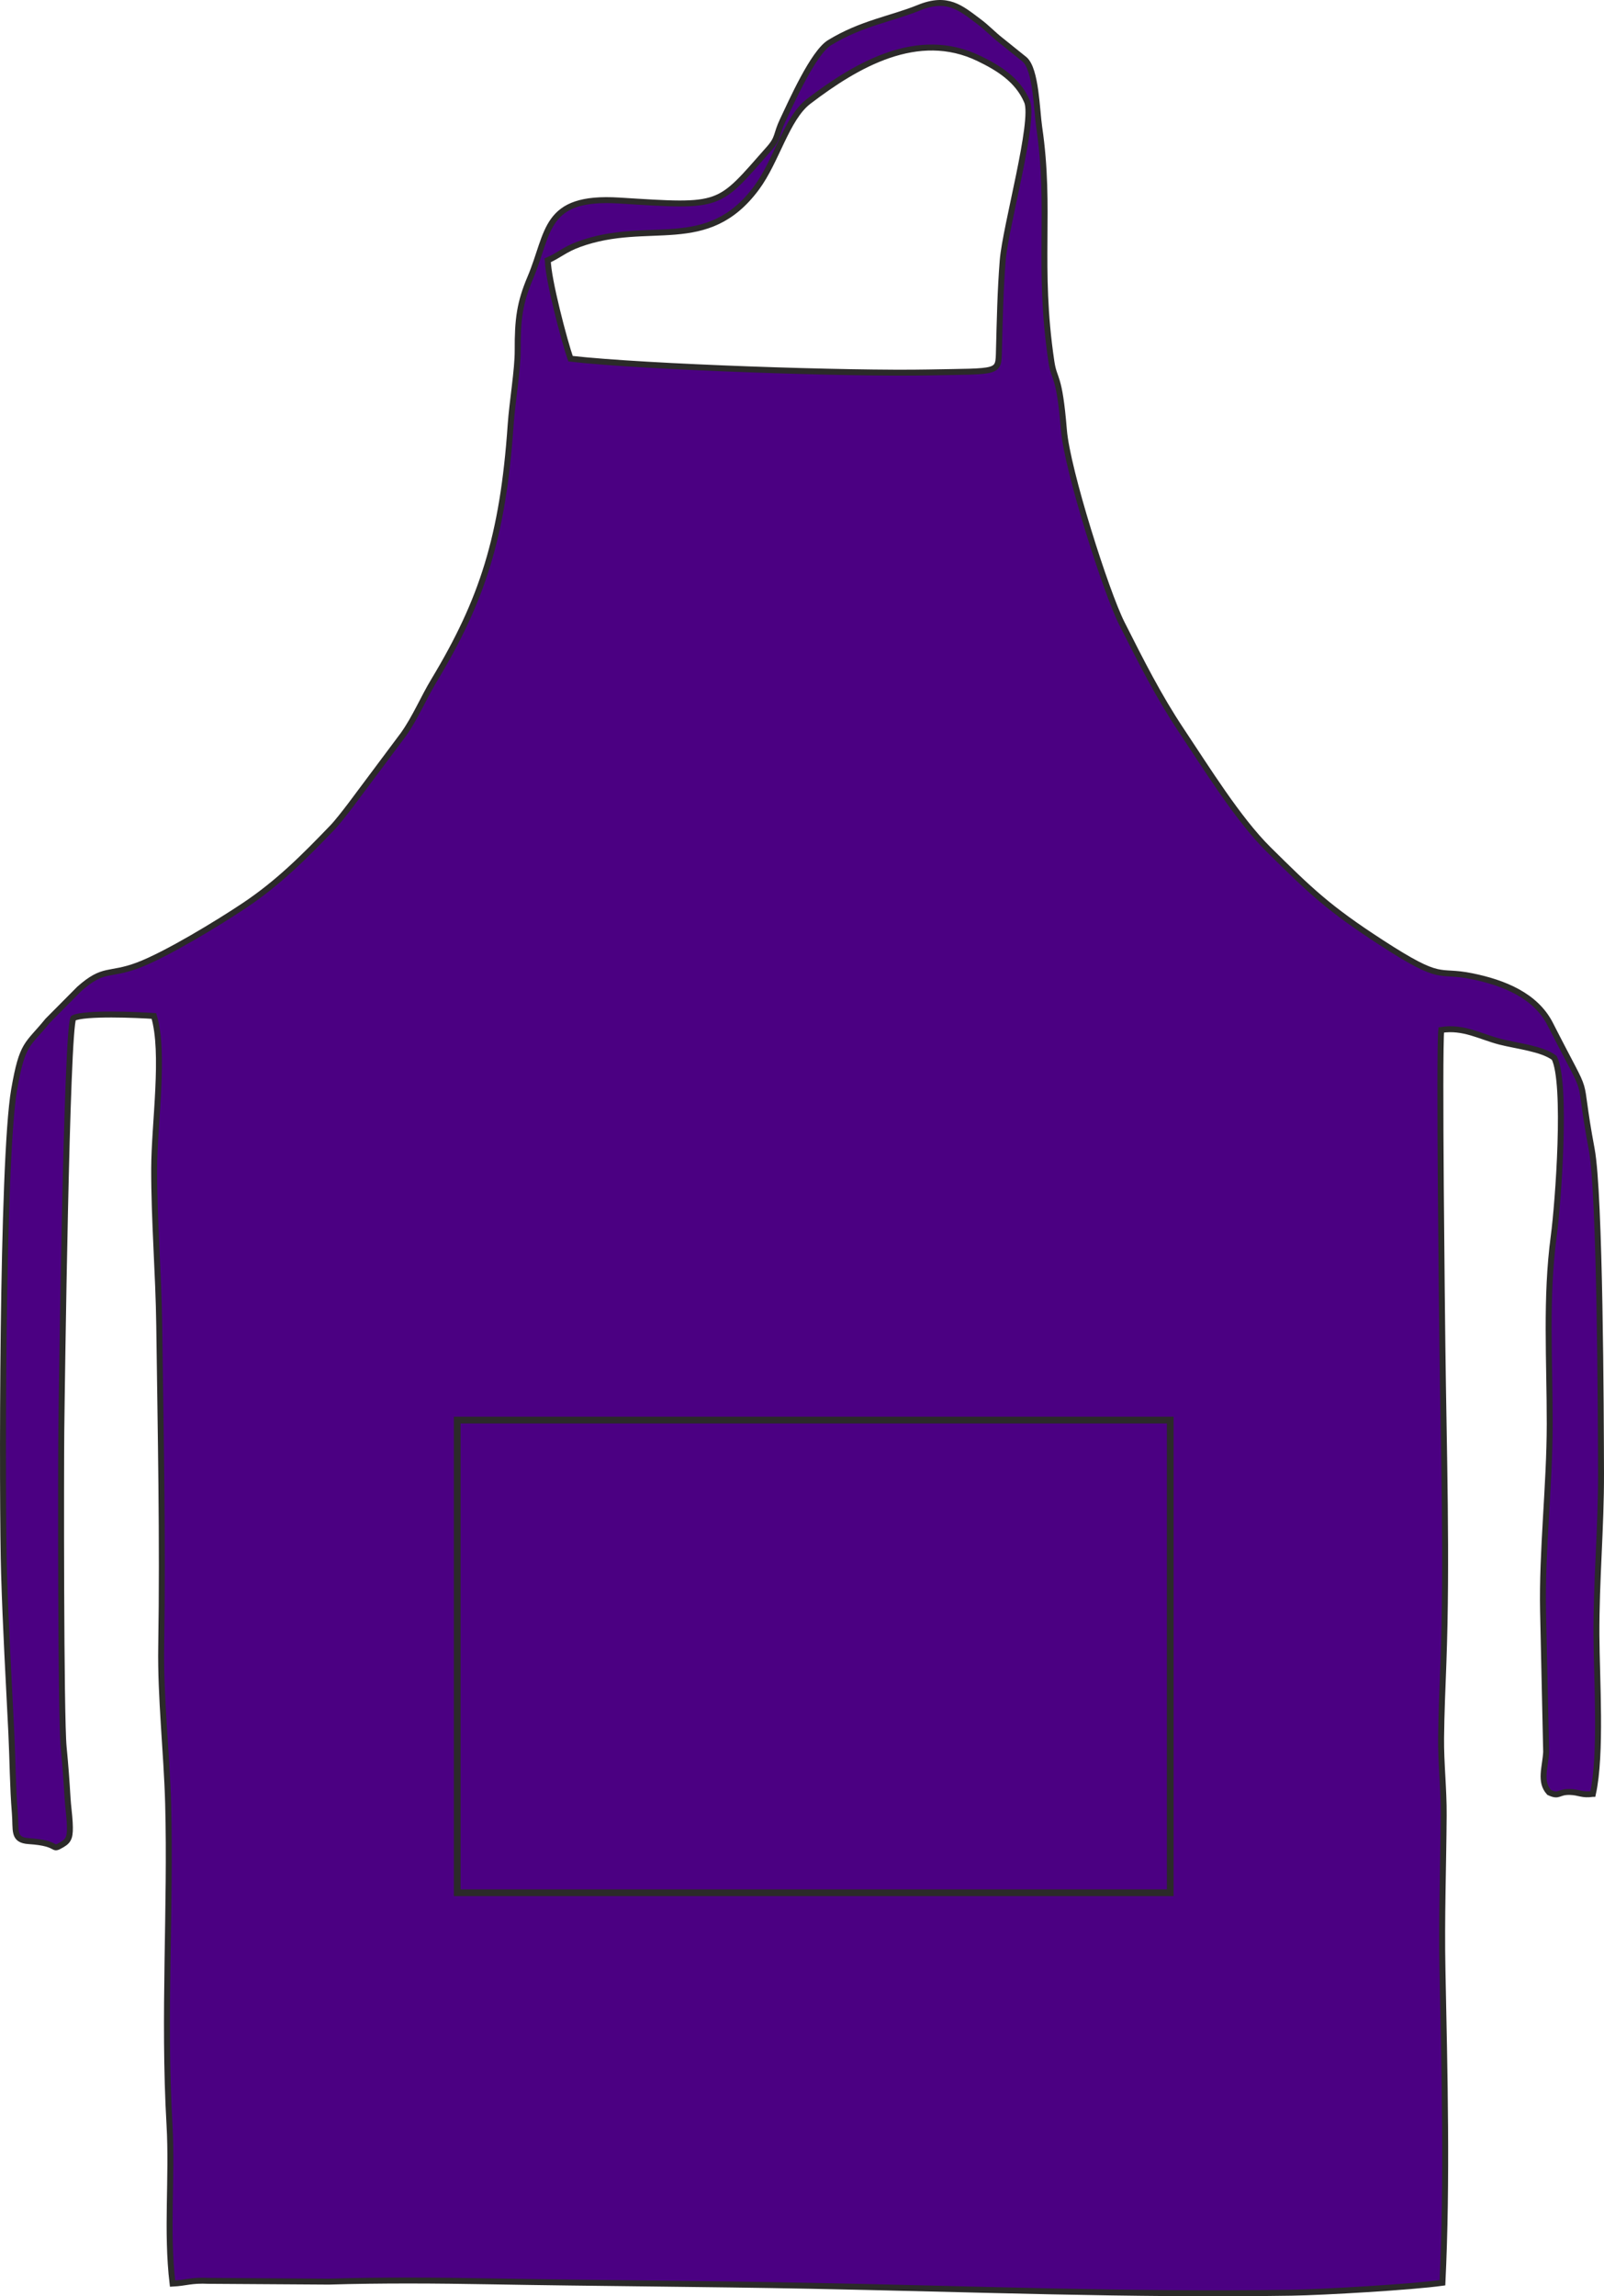 <?xml version="1.0" encoding="UTF-8"?>
<!DOCTYPE svg PUBLIC "-//W3C//DTD SVG 1.1//EN" "http://www.w3.org/Graphics/SVG/1.1/DTD/svg11.dtd">
<!-- Creator: CorelDRAW -->
<svg xmlns="http://www.w3.org/2000/svg" xml:space="preserve" width="47.577mm" height="68.062mm" version="1.1" style="shape-rendering:geometricPrecision; text-rendering:geometricPrecision; image-rendering:optimizeQuality; fill-rule:evenodd; clip-rule:evenodd"
viewBox="0 0 2771.14 3964.33"
 xmlns:xlink="http://www.w3.org/1999/xlink"
 xmlns:xodm="http://www.corel.com/coreldraw/odm/2003">
 <defs>
  <style type="text/css">
   <![CDATA[
    .str1 {stroke:#2B2A29;stroke-width:11.65;stroke-miterlimit:22.926}
    .str0 {stroke:#2B2A29;stroke-width:10.27;stroke-miterlimit:22.926}
    .fil1 {fill:none}
    .fil0 {fill:#4B0082}
   ]]>
  </style>
 </defs>
 <g id="Слой_x0020_1">
  <path class="fil0 str0" d="M946.43 449.26c18.88,-8.04 28.67,-18.39 53.66,-27.53 121.09,-44.3 221.04,18.55 307.11,-97.6 34.51,-46.57 51.77,-120.09 89.73,-149.03 82.77,-63.12 188.72,-125.21 294.14,-74.23 33.76,16.32 67.3,36.76 83.27,74.33 14.17,33.35 -37.27,215.6 -41.99,274.27 -4.14,51.53 -5.18,103.9 -6.52,155.35 -1.06,40.39 2.06,35.7 -121.84,38.19 -133.02,2.67 -489.9,-9.07 -618.34,-23.73 -10.64,-30.18 -39.02,-138.11 -39.21,-170.01zm1805.54 2647.72c15.2,-68.53 6.48,-197.91 6.12,-274.63 -0.43,-93.46 8.18,-185.35 7.92,-279.23 -0.29,-102.33 -1.58,-481.63 -16.08,-558.86 -28.05,-149.4 3.61,-68.32 -71.6,-216.04 -25.3,-49.67 -80.36,-71.63 -135.36,-82.86 -61.2,-12.49 -48.38,12.14 -156.73,-58.16 -91.4,-59.29 -122.24,-89.12 -194.94,-161.05 -52.29,-51.73 -107.24,-140.48 -150.58,-205.41 -38.79,-58.11 -68.82,-117.62 -102.67,-184.62 -26.98,-53.39 -94.35,-264.28 -100,-333.77 -8.04,-98.91 -16.54,-83.87 -21.62,-118.07 -24.68,-166.01 -0.11,-262.24 -21.05,-404.73 -4.3,-29.34 -5.39,-99.38 -25.13,-116.85l-40.43 -32.51c-14.75,-11.43 -23.68,-21.84 -39.36,-33.51 -30.39,-22.58 -53.24,-43.64 -103.01,-23.37 -47.11,19.17 -99.34,26.74 -154.24,60.33 -28.39,17.36 -66.02,102.7 -80.94,133.97 -11.82,24.8 -6.96,30.26 -23.6,49.05 -89.91,101.59 -78.71,100.82 -258.82,89.55 -130.98,-8.2 -120.43,54.77 -153.7,133.28 -18.27,43.11 -22.05,71.92 -21.8,125.35 0.16,33.81 -9.44,89.27 -12.13,128.52 -13.25,192.68 -49,303.08 -132.57,441.61 -18.46,30.62 -31.87,63.48 -52.72,92.97l-91.71 122.67c-8.77,11.49 -22.53,29.24 -30.91,37.95 -49.01,50.92 -93.16,95.34 -152.34,134.86 -44.35,29.62 -134.7,84.73 -184.1,103.22 -49.97,18.7 -58.35,2.98 -100.91,40.6l-54.51 54.86c-35.68,43.75 -43.8,37.32 -58.04,119.05 -21.18,121.68 -21.12,712.28 -17.38,836.42 2.77,91.86 8.05,183.3 12.55,274.81 2.23,45.39 2.35,93.22 6.05,137.55 2.51,30.12 -4.02,46.82 24.16,48.64 56.38,3.61 36.58,18.26 57.75,5.81 12.05,-7.09 14.13,-14.06 12.88,-38.16 -0.69,-13.37 -2.91,-28.27 -3.69,-41.78 -1.78,-30.65 -3.84,-57.66 -6.76,-87.81 -5.13,-53.1 -4.78,-484.33 -4.07,-546.34 0.91,-79.35 9.13,-691.7 20.76,-712.59 18.81,-9.65 111.31,-5.67 139.18,-3.71 19.32,63.29 0.69,186.04 0.5,263.07 -0.22,90.25 7.54,181.12 8.73,271.05 2.44,185.48 6.42,368.79 3.42,554.48 -1.42,88.07 9.54,182.7 11.96,271.12 4.89,178.6 -8.53,365.6 2.35,554.4 5.23,90.65 -5.61,183.04 5.31,274.36 24,-1.24 31.24,-6.2 62.61,-4.78l207.29 1.32c92.56,-2.76 186.59,-2.08 279.23,-0.45 184.51,3.26 369.8,4.11 554.4,7.7 276.26,5.37 552.58,16.27 829.72,11.93 55.79,-0.87 208.1,-9.79 260.65,-17.15 8.54,-174.85 3.64,-362.5 0.06,-540.02 -1.83,-90.62 1.51,-177.51 2.09,-267.08 0.3,-45.47 -4.88,-89.73 -4.46,-133.52 0.43,-43.36 2.4,-86.24 4,-129.52 6.57,-178.77 0.4,-367.37 -1.76,-546.31 -0.57,-47.76 -6.08,-508.29 -1.97,-546.5 38.65,-6.03 67.69,11.67 101.62,20.36 28.73,7.37 72.69,11.85 93.6,27.82 22.06,43.31 6.88,249.88 -0.89,307.95 -14.27,106.65 -6.86,214.86 -6.94,323.91 -0.08,106.29 -13.64,219.81 -11.49,323.75l5.34 242.65c-1.39,26.29 -11.81,51.31 5.14,69.92 18.23,8.52 14.7,-1.32 36.08,-0.77 16.13,0.41 20.89,6.16 39.52,3.29z"/>
  <rect class="fil1 str1" x="789.93" y="2451.69" width="1231.84" height="815.99"/>
 </g>
</svg>
